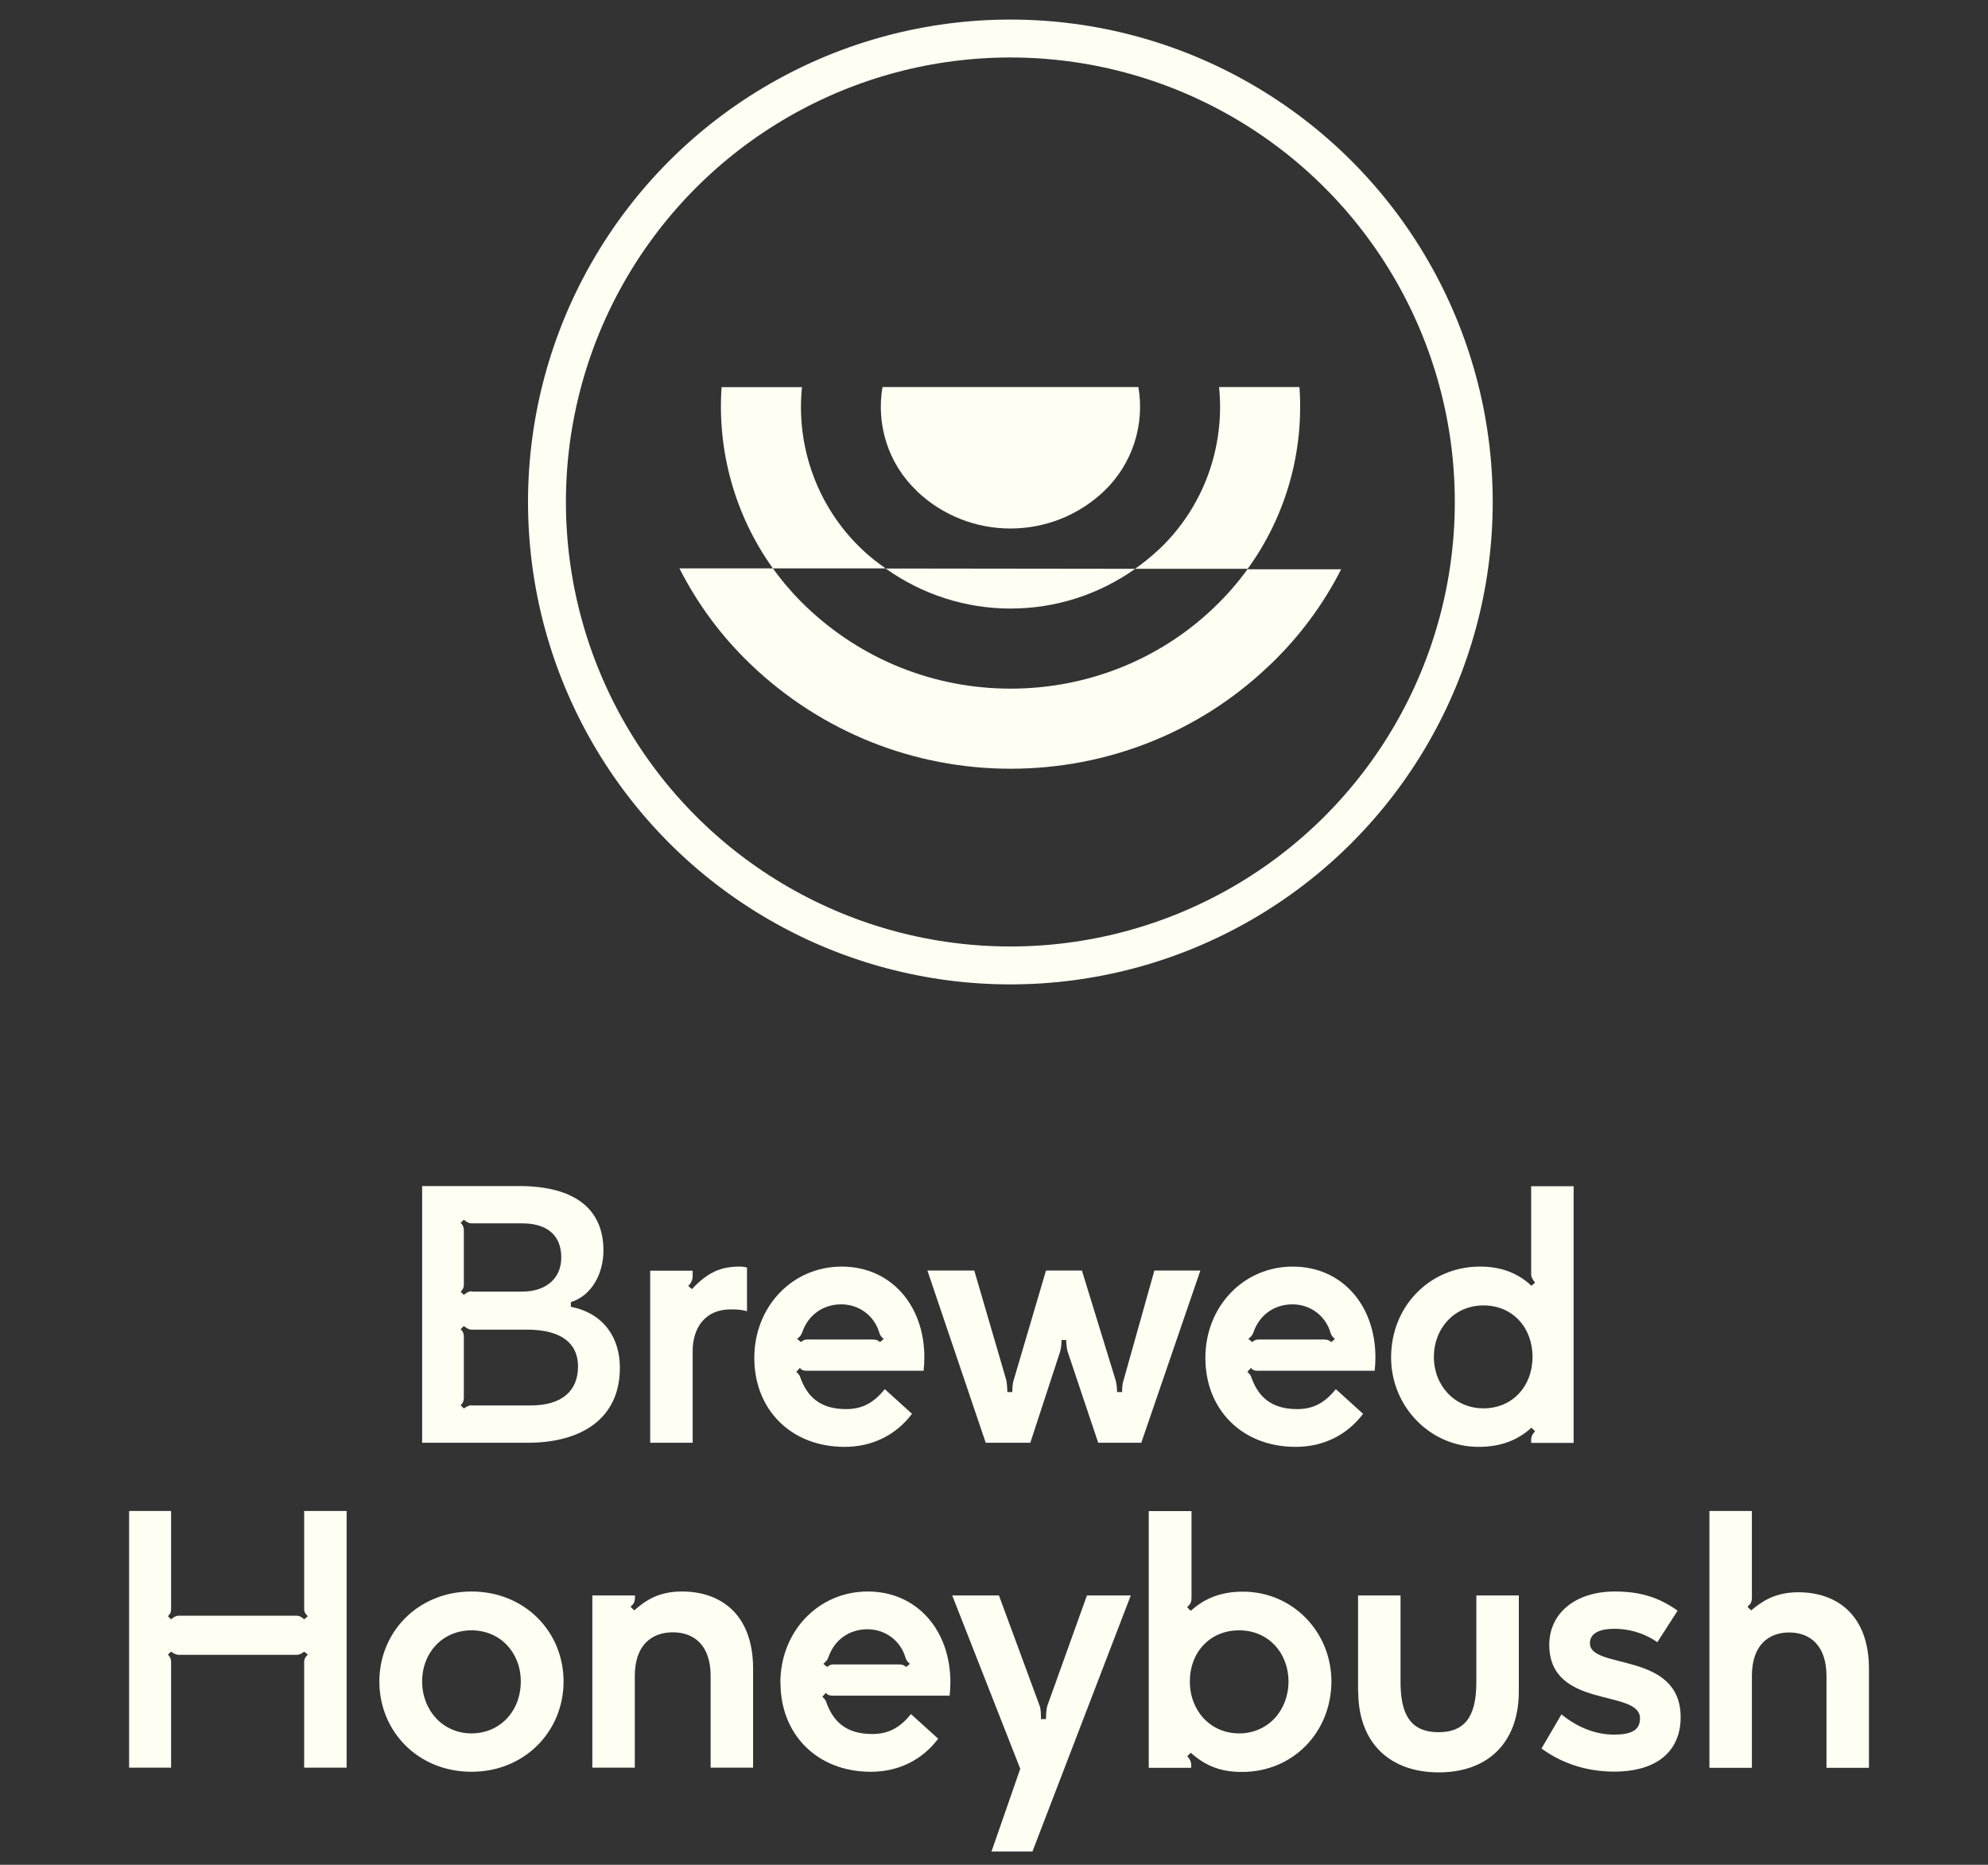 <?xml version="1.0" encoding="UTF-8"?>
<svg xmlns="http://www.w3.org/2000/svg" version="1.1" viewBox="0 0 130.59 122.48">
  <rect x="0" y="0" width="130.59" height="122.48" fill="#333333" stroke="none"/>
  <defs>
    <style>
      .cls-1 {
        fill: #fffef3;
      }

      .cls-2 {
        fill: none;
        stroke: #fffef3;
        stroke-miterlimit: 10;
        stroke-width: 2.49px;
      }
    </style>
  </defs>
  <!-- Generator: Adobe Illustrator 28.7.2, SVG Export Plug-In . SVG Version: 1.2.0 Build 154)  -->
  <g>
    <g id="artwork">
      <g>
        <g>
          <path class="cls-1" d="M27.73,77.9h6.36c3.69,0,5.55,1.52,5.55,4.24,0,1.55-.81,2.98-2.14,3.38v.31c2.17.43,3.22,2.05,3.22,4,0,3.45-2.67,4.93-6.03,4.93h-6.96v-16.86ZM30.97,84.83h3.38c1.36,0,2.52-.74,2.52-2.24s-.98-2.24-2.57-2.24h-3.33c-.19,0-.36-.12-.5-.24l-.21.21c.12.12.21.24.21.52v3.5c0,.29-.1.38-.21.5l.21.21c.14-.12.31-.24.5-.24ZM30.97,92.31h3.88c2.1,0,3.12-.98,3.12-2.57,0-1.45-1.02-2.41-3.36-2.41h-3.64c-.19,0-.36-.12-.5-.24l-.21.21c.12.12.21.24.21.52v3.98c0,.26-.1.38-.21.5l.21.21c.14-.09.31-.21.5-.21Z"/>
          <path class="cls-1" d="M42.71,94.77v-11.31h2.79v.36c0,.26-.12.48-.29.64l.24.21c1.07-1.14,1.93-1.48,3.14-1.48.19,0,.36.02.48.07v2.86c-.26-.07-.52-.12-1.07-.12-1.67,0-2.5,1.19-2.5,2.76v6h-2.79Z"/>
          <path class="cls-1" d="M49.55,89.19c0-3.38,2.5-6,5.74-6s5.43,2.55,5.43,5.96c0,.31-.02.62-.05.88h-7.69c-.26,0-.38-.09-.43-.19l-.24.26c.1.1.21.21.24.31.45,1.31,1.31,2.14,3.02,2.14.98,0,1.76-.33,2.55-1.31l1.79,1.62c-1.07,1.41-2.62,2.17-4.43,2.17-3.55,0-5.93-2.48-5.93-5.83ZM53.07,87.98h4.26c.26,0,.36.07.48.17l.24-.21c-.17-.14-.24-.24-.29-.41-.33-1.12-1.33-1.86-2.5-1.86s-2.17.67-2.57,1.86c-.07.17-.14.26-.33.41l.26.21c.1-.09.19-.17.45-.17Z"/>
          <path class="cls-1" d="M60.93,83.45h3.07l2.1,7.19c.05.26.07.55.07.79h.33c0-.21,0-.52.09-.79l2.12-7.19h2.36l2.21,7.19c.07.26.1.55.1.79h.33c0-.21,0-.5.1-.79l2.02-7.19h3.02l-3.88,11.31h-2.83l-2-5.96c-.07-.24-.1-.55-.1-.79h-.31c0,.21-.02.52-.1.79l-1.95,5.96h-2.93l-3.83-11.31Z"/>
          <path class="cls-1" d="M79.18,89.19c0-3.38,2.5-6,5.74-6s5.43,2.55,5.43,5.96c0,.31-.02.62-.05.88h-7.69c-.26,0-.38-.09-.43-.19l-.24.26c.1.1.21.21.24.31.45,1.31,1.31,2.14,3.02,2.14.98,0,1.76-.33,2.55-1.31l1.79,1.62c-1.07,1.41-2.62,2.17-4.43,2.17-3.55,0-5.93-2.48-5.93-5.83ZM82.71,87.98h4.26c.26,0,.36.07.48.17l.24-.21c-.17-.14-.24-.24-.29-.41-.33-1.12-1.33-1.86-2.5-1.86s-2.17.67-2.57,1.86c-.07.17-.14.26-.33.41l.26.21c.1-.09.19-.17.45-.17Z"/>
          <path class="cls-1" d="M91.38,89.12c.02-3.36,2.55-5.88,5.74-5.93,1.45-.02,2.57.41,3.48,1.26l.24-.21c-.17-.19-.26-.38-.26-.59v-5.74h2.79v16.86h-2.79v-.14c0-.33.1-.45.26-.62l-.24-.24c-.91.83-2.02,1.26-3.48,1.26-3.19,0-5.76-2.67-5.74-5.91ZM100.67,89.12c0-1.93-1.31-3.38-3.22-3.38s-3.26,1.5-3.26,3.38,1.36,3.38,3.26,3.38,3.22-1.45,3.22-3.38Z"/>
          <path class="cls-1" d="M8.48,99.24h2.76v6.41c0,.29-.09.38-.21.5l.21.21c.12-.12.31-.24.5-.24h7.74c.21,0,.38.12.5.24l.24-.21c-.12-.12-.24-.21-.24-.5v-6.41h2.79v16.86h-2.79v-6.91c0-.29.12-.38.24-.52l-.24-.19c-.12.1-.29.21-.5.21h-7.74c-.19,0-.38-.12-.5-.21l-.21.19c.12.14.21.24.21.52v6.91h-2.76v-16.86Z"/>
          <path class="cls-1" d="M24.92,110.44c0-3.26,2.55-5.91,6.05-5.91s6.05,2.64,6.05,5.91-2.55,5.93-6.05,5.93-6.05-2.64-6.05-5.93ZM34.21,110.44c0-1.91-1.36-3.36-3.24-3.36s-3.24,1.45-3.24,3.36,1.38,3.41,3.24,3.41,3.24-1.45,3.24-3.41Z"/>
          <path class="cls-1" d="M38.92,104.79h2.79v.12c0,.31-.09.45-.29.62l.24.24c.69-.59,1.52-1.24,3.14-1.24,2.55,0,4.67,1.5,4.67,5.07v6.5h-2.79v-6.03c0-2.02-1.1-2.86-2.48-2.86s-2.5.83-2.5,2.86v6.03h-2.79v-11.31Z"/>
          <path class="cls-1" d="M51.26,110.53c0-3.38,2.5-6,5.74-6s5.43,2.55,5.43,5.96c0,.31-.02.62-.05.88h-7.69c-.26,0-.38-.09-.43-.19l-.24.26c.1.1.21.21.24.31.45,1.31,1.31,2.14,3.03,2.14.98,0,1.76-.33,2.55-1.31l1.79,1.62c-1.07,1.41-2.62,2.17-4.43,2.17-3.55,0-5.93-2.48-5.93-5.83ZM54.79,109.32h4.26c.26,0,.36.07.48.17l.24-.21c-.17-.14-.24-.24-.29-.41-.33-1.12-1.33-1.86-2.5-1.86s-2.17.67-2.57,1.86c-.07.17-.14.26-.33.41l.26.21c.1-.09.19-.17.45-.17Z"/>
          <path class="cls-1" d="M67.03,116.2l-4.48-11.41h3.07l2.67,7.24c.09.21.09.62.09.88h.33c0-.24.02-.67.09-.88l2.6-7.24h2.88l-6.46,16.82h-2.69l1.88-5.41Z"/>
          <path class="cls-1" d="M78.23,115.11l-.24.24c.17.17.26.36.26.59v.17h-2.79v-16.86h2.81v5.69c0,.31-.09.43-.29.62l.24.24c.95-.86,2.05-1.26,3.43-1.26,3.24,0,5.81,2.62,5.81,5.91-.02,3.38-2.57,5.91-5.81,5.93-1.38.02-2.43-.36-3.43-1.26ZM84.64,110.44c0-1.88-1.33-3.36-3.24-3.36s-3.24,1.43-3.24,3.36,1.36,3.41,3.24,3.41,3.24-1.5,3.24-3.41Z"/>
          <path class="cls-1" d="M89.21,111.08v-6.29h2.79v5.65c0,1.98.52,3.33,2.5,3.33s2.48-1.38,2.48-3.33v-5.65h2.79v6.29c0,3.45-2.1,5.33-5.26,5.33s-5.29-1.88-5.29-5.33Z"/>
          <path class="cls-1" d="M101.26,114.84l1.31-2.24c1.1.9,2.31,1.33,3.45,1.33s1.71-.29,1.71-1.07c0-1.95-5.96-.57-5.96-4.83,0-2.05,1.69-3.5,4.31-3.5,1.62,0,2.86.36,4.12,1.26l-1.33,2.07c-1-.69-2.02-.88-2.81-.88-1.19,0-1.62.41-1.62.95,0,1.76,5.96.5,5.96,4.86,0,2.12-1.43,3.57-4.38,3.57-2.05,0-3.67-.71-4.76-1.52Z"/>
          <path class="cls-1" d="M112.29,99.24h2.79v5.69c0,.29-.09.43-.29.6l.24.24c.69-.57,1.55-1.19,3.1-1.19,2.52,0,4.64,1.48,4.64,5.03v6.5h-2.79v-6.03c0-2.02-1.1-2.86-2.45-2.86s-2.45.83-2.45,2.86v6.03h-2.79v-16.86Z"/>
        </g>
        <g>
          <circle class="cls-2" cx="66.37" cy="32.97" r="30.44"/>
          <g>
            <path class="cls-1" d="M81.96,37.37c-.64.89-1.37,1.73-2.19,2.51l-.08.08c-3.57,3.39-8.31,5.27-13.31,5.27h0c-5.01,0-9.76-1.9-13.39-5.35-.83-.79-1.57-1.65-2.22-2.55h-6.14c1.18,2.32,2.76,4.48,4.74,6.36,4.61,4.38,10.65,6.8,17.01,6.8h0c6.35,0,12.37-2.39,16.9-6.69l.11-.1c1.97-1.87,3.54-4.01,4.71-6.31h-6.14Z"/>
            <path class="cls-1" d="M56.61,36.07c-2.97-2.83-4.32-6.79-3.93-10.64h-5.28c-.29,4.17.86,8.4,3.37,11.9h7.4c-.54-.38-1.07-.79-1.56-1.26Z"/>
            <path class="cls-1" d="M76.15,36.07l-.06.05c-.48.45-.99.86-1.53,1.24h7.4c2.54-3.5,3.7-7.74,3.4-11.94h-5.28c.39,3.85-.95,7.82-3.93,10.65Z"/>
            <path class="cls-1" d="M66.38,39.97h0c2.98,0,5.82-.93,8.19-2.61l-16.39-.02c2.39,1.7,5.23,2.63,8.21,2.63Z"/>
            <path class="cls-1" d="M60.23,32.26c3.44,3.27,8.85,3.27,12.29,0h0c1.9-1.81,2.68-4.4,2.26-6.84h-16.81c-.42,2.45.36,5.03,2.26,6.83Z"/>
          </g>
        </g>
      </g>
    </g>
  </g>
</svg>